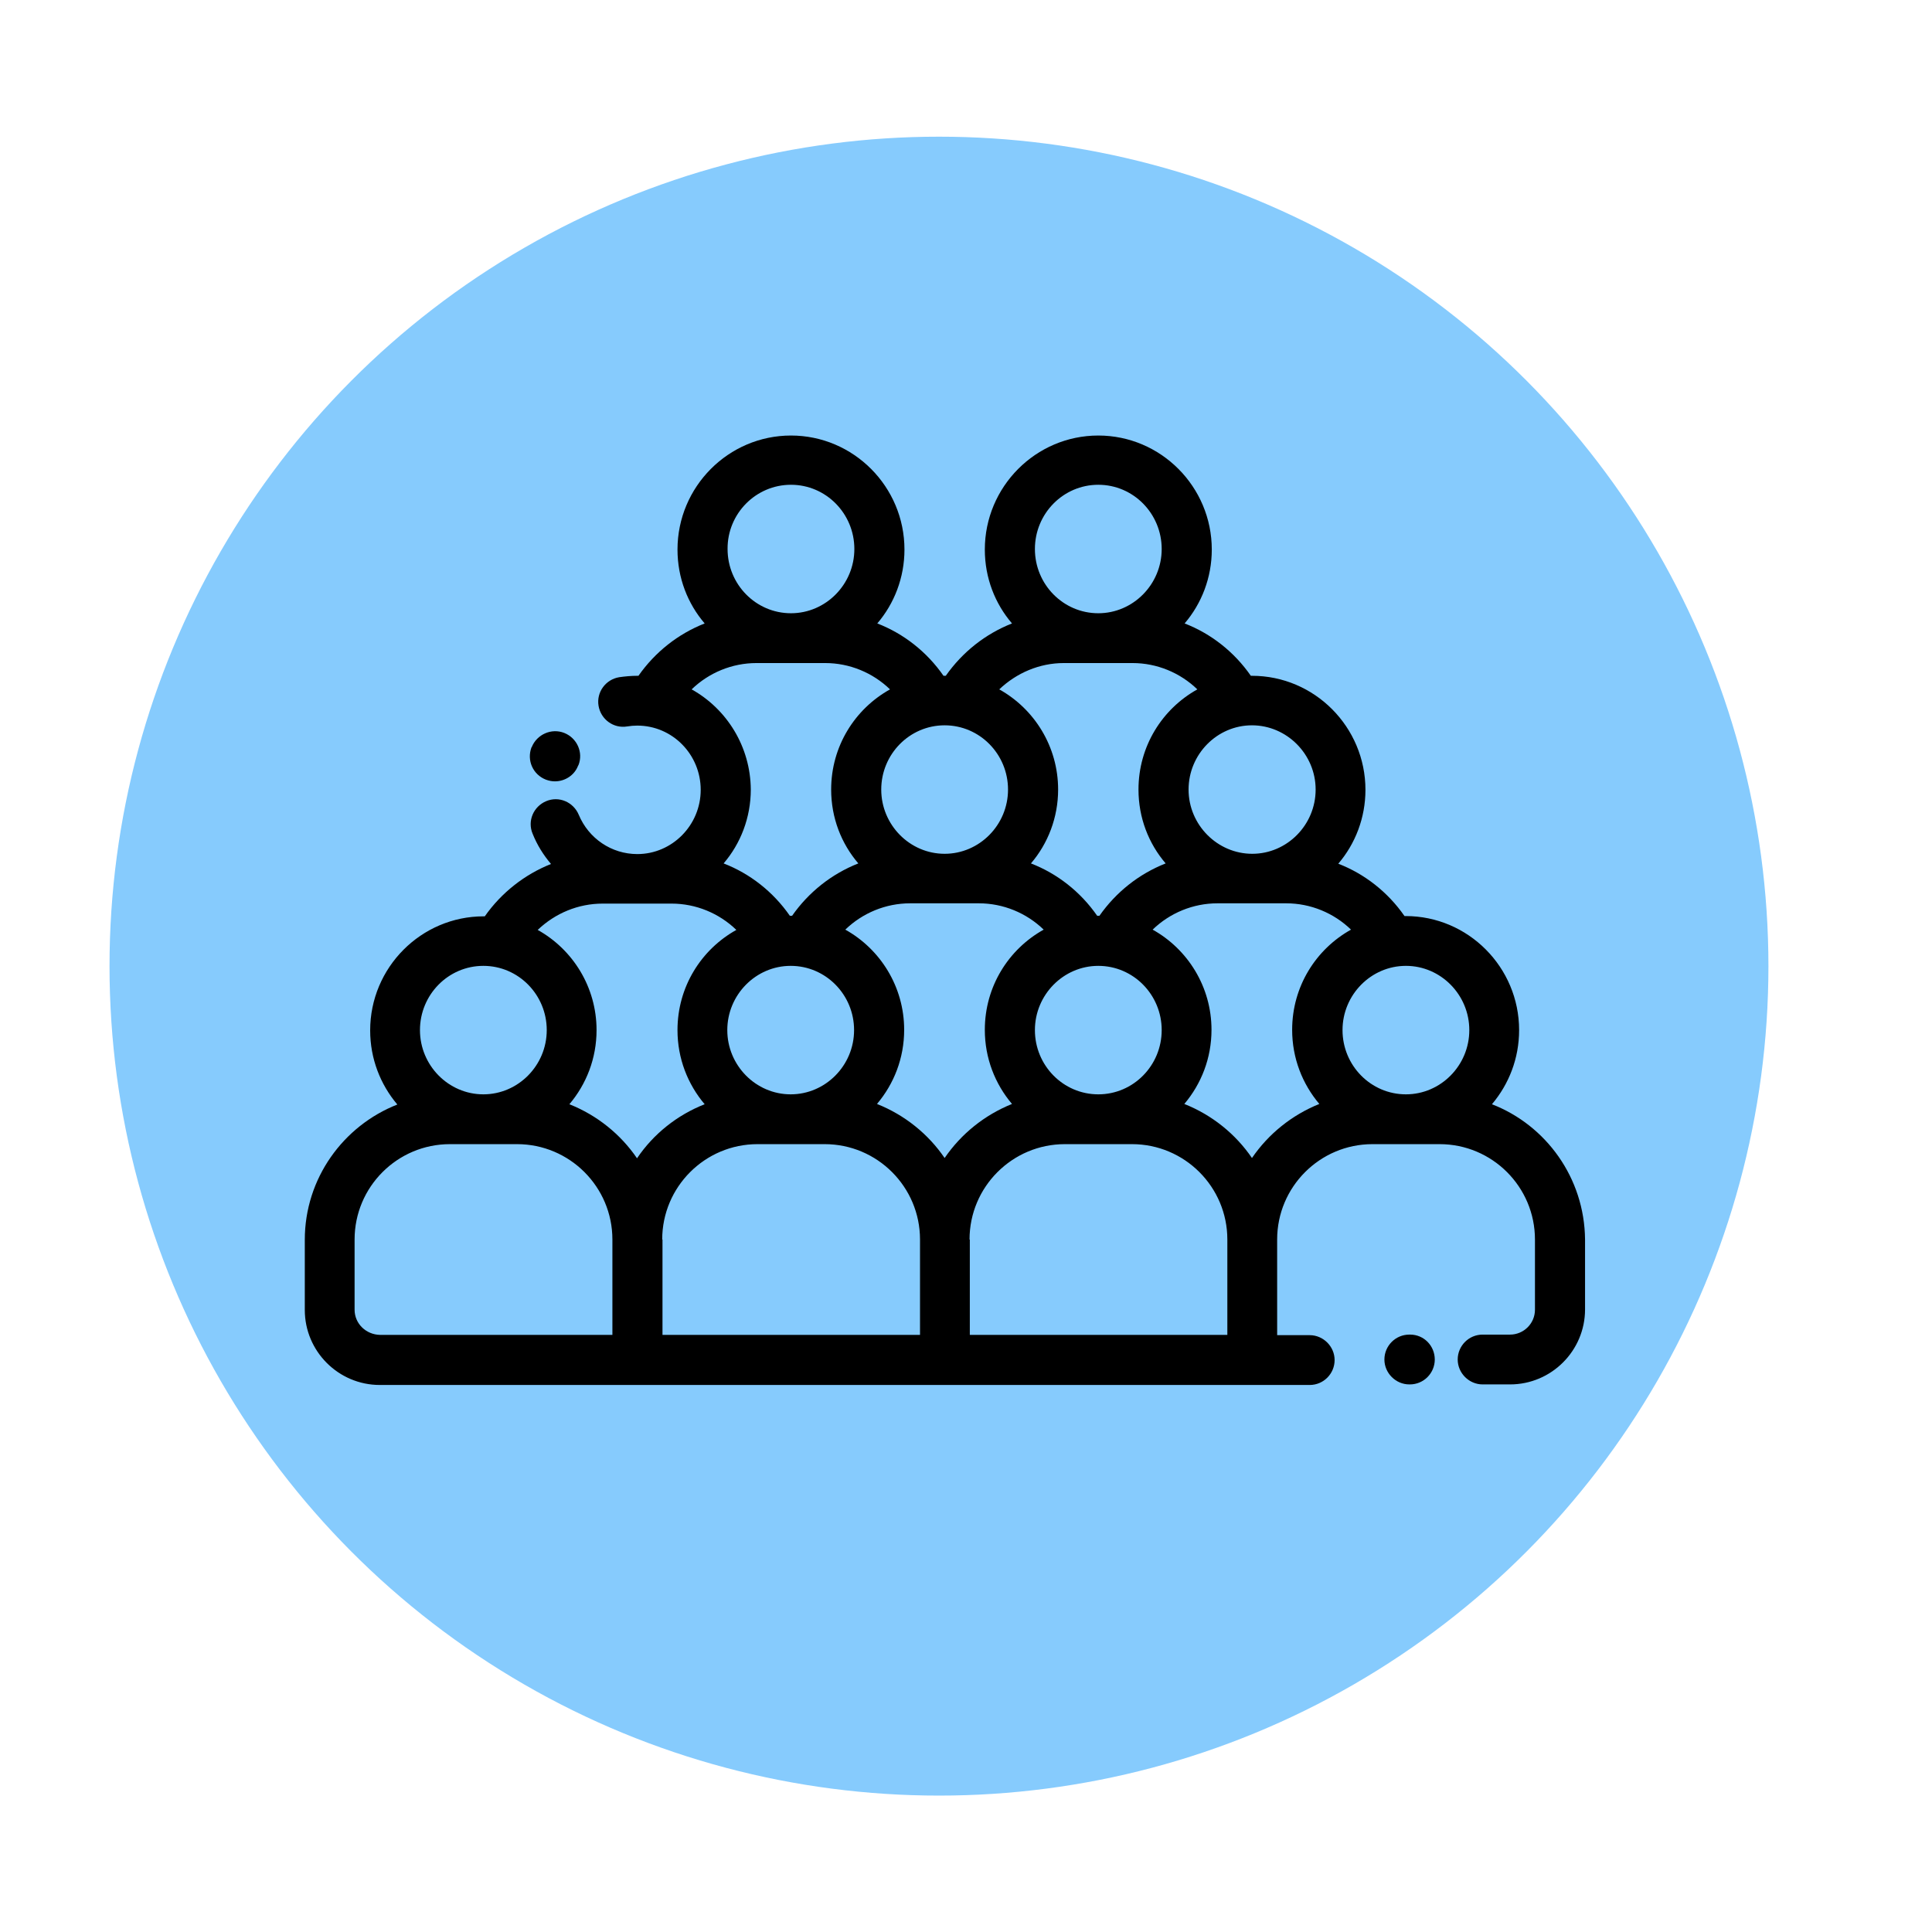 <?xml version="1.0" encoding="UTF-8"?>
<!-- Generator: Adobe Illustrator 24.3.0, SVG Export Plug-In . SVG Version: 6.00 Build 0)  -->
<svg xmlns="http://www.w3.org/2000/svg" xmlns:xlink="http://www.w3.org/1999/xlink" version="1.1" x="0px" y="0px" viewBox="0 0 682.7 682.7" style="enable-background:new 0 0 682.7 682.7;" xml:space="preserve">
<style type="text/css">
	.st0{fill:#86CBFD;}
</style>
<g id="Layer_2">
	<g id="Layer_2_2_">
		<circle class="st0" cx="331.8" cy="341.4" r="293.1"></circle>
	</g>
	<path d="M498.3,471.6H498c-4.9,0-8.8,4-8.8,8.8s4,8.8,8.8,8.8h0.2c4.9,0,8.8-4,8.8-8.8S503.2,471.6,498.3,471.6z"></path>
	<path d="M527.2,390.2c6-7.1,9.6-16.2,9.6-26.2c0-22.2-18-40.3-40.1-40.3c-0.1,0-0.3,0-0.4,0c-5.9-8.5-14.1-14.9-23.4-18.5   c6-7,9.6-16.2,9.6-26.1c0-22.2-18-40.3-40.1-40.3c-0.1,0-0.2,0-0.4,0c-5.9-8.5-14.1-14.9-23.4-18.5c6-7,9.6-16.2,9.6-26.1   c0-22.2-18-40.3-40.1-40.3c-22.1,0-40.1,18.1-40.1,40.3c0,10,3.6,19.1,9.6,26.1c-9.4,3.7-17.5,10.1-23.4,18.5c-0.1,0-0.3,0-0.4,0   s-0.3,0-0.4,0c-5.9-8.5-14.1-14.9-23.4-18.5c6-7,9.6-16.2,9.6-26.1c0-22.2-18-40.3-40.1-40.3c-22.1,0-40.1,18.1-40.1,40.3   c0,10,3.6,19.1,9.6,26.1c-9.4,3.7-17.5,10.1-23.4,18.5c-0.1,0-0.3,0-0.4,0c-2.1,0-4.3,0.2-6.4,0.5c-4.8,0.8-8.1,5.3-7.3,10.1   c0.8,4.8,5.3,8.1,10.1,7.3c1.2-0.2,2.4-0.3,3.6-0.3c12.4,0,22.4,10.2,22.4,22.7c0,12.5-10.1,22.7-22.4,22.7   c-9.1,0-17.2-5.5-20.7-13.9c-1.9-4.5-7-6.7-11.5-4.8c-4.5,1.9-6.7,7-4.8,11.5c1.6,4,3.8,7.5,6.5,10.7c-9.3,3.7-17.5,10.1-23.4,18.5   c-0.1,0-0.3,0-0.4,0c-22.1,0-40.1,18.1-40.1,40.3c0,10,3.6,19.1,9.6,26.2c-19.1,7.5-32.7,26.1-32.7,47.8v24.8   c0,14.6,11.9,26.5,26.5,26.5h328.6c4.9,0,8.8-4,8.8-8.8s-4-8.8-8.8-8.8h-11.5V438c0-18.6,15.1-33.7,33.7-33.7h23.7   c18.6,0,33.7,15.1,33.7,33.7v24.8c0,4.9-4,8.8-8.8,8.8h-9.7c-4.9,0-8.8,4-8.8,8.8s4,8.8,8.8,8.8h9.7c14.6,0,26.5-11.9,26.5-26.5   V438C559.9,416.2,546.3,397.6,527.2,390.2z M519.2,364c0,12.5-10.1,22.7-22.4,22.7c-12.4,0-22.4-10.2-22.4-22.7   c0-12.5,10.1-22.7,22.4-22.7C509.1,341.3,519.2,351.5,519.2,364z M464.9,279c0,12.5-10.1,22.7-22.4,22.7S420,291.5,420,279   c0-12.5,10.1-22.7,22.4-22.7S464.9,266.5,464.9,279z M388.1,171.3c12.4,0,22.4,10.2,22.4,22.7c0,12.5-10.1,22.7-22.4,22.7   c-12.4,0-22.4-10.2-22.4-22.7C365.7,181.5,375.7,171.3,388.1,171.3z M375.9,234.3h24.3c8.6,0,16.8,3.4,22.9,9.3   c-12.4,6.9-20.8,20.1-20.8,35.4c0,10,3.6,19.1,9.6,26.1c-9.4,3.7-17.5,10.1-23.4,18.5c-0.1,0-0.3,0-0.4,0c-0.1,0-0.3,0-0.4,0   c-5.9-8.5-14.1-14.9-23.4-18.5c6-7,9.6-16.2,9.6-26.1c0-15.2-8.4-28.5-20.8-35.4C359.2,237.8,367.3,234.3,375.9,234.3z    M388.1,386.7c-12.4,0-22.4-10.2-22.4-22.7c0-12.5,10.1-22.7,22.4-22.7c12.4,0,22.4,10.2,22.4,22.7   C410.5,376.5,400.5,386.7,388.1,386.7z M333.8,409.2c-5.8-8.5-14.1-15.2-23.9-19.1c6-7.1,9.6-16.2,9.6-26.2   c0-15.2-8.4-28.5-20.8-35.4c6.1-5.9,14.3-9.3,22.9-9.3h24.3c8.6,0,16.8,3.4,22.9,9.3c-12.4,6.9-20.8,20.1-20.8,35.4   c0,10,3.6,19.1,9.6,26.2C347.9,394,339.6,400.7,333.8,409.2z M257,364c0-12.5,10.1-22.7,22.4-22.7c12.4,0,22.4,10.2,22.4,22.7   c0,12.5-10.1,22.7-22.4,22.7C267.1,386.7,257,376.5,257,364z M333.8,256.3c12.4,0,22.4,10.2,22.4,22.7c0,12.5-10.1,22.7-22.4,22.7   s-22.4-10.2-22.4-22.7C311.4,266.5,321.4,256.3,333.8,256.3z M279.5,171.3c12.4,0,22.4,10.2,22.4,22.7c0,12.5-10.1,22.7-22.4,22.7   c-12.4,0-22.4-10.2-22.4-22.7C257,181.5,267.1,171.3,279.5,171.3z M244.4,243.6c6.1-5.9,14.3-9.3,22.9-9.3h24.3   c8.6,0,16.8,3.4,22.9,9.3c-12.4,6.9-20.8,20.1-20.8,35.4c0,10,3.6,19.1,9.6,26.1c-9.4,3.7-17.5,10.1-23.4,18.5c-0.1,0-0.3,0-0.4,0   c-0.1,0-0.3,0-0.4,0c-5.9-8.5-14.1-14.9-23.4-18.5c6-7,9.6-16.2,9.6-26.1C265.2,263.8,256.8,250.5,244.4,243.6z M213,319.3h24.3   c8.6,0,16.8,3.4,22.9,9.3c-12.4,6.9-20.8,20.1-20.8,35.4c0,10,3.6,19.1,9.6,26.2c-9.7,3.8-18.1,10.5-23.9,19.1   c-5.8-8.5-14.1-15.2-23.9-19.1c6-7.1,9.6-16.2,9.6-26.2c0-15.2-8.4-28.5-20.8-35.4C196.2,322.7,204.3,319.3,213,319.3z    M170.8,341.3c12.4,0,22.4,10.2,22.4,22.7c0,12.5-10.1,22.7-22.4,22.7s-22.4-10.2-22.4-22.7C148.4,351.5,158.4,341.3,170.8,341.3z    M125.3,462.8V438c0-18.6,15.1-33.7,33.7-33.7h23.7c18.6,0,33.7,15.1,33.7,33.7v33.7h-82.1C129.3,471.6,125.3,467.7,125.3,462.8z    M234,438c0-18.6,15.1-33.7,33.7-33.7h23.7c18.6,0,33.7,15.1,33.7,33.7v33.7h-91V438z M342.6,438c0-18.6,15.1-33.7,33.7-33.7h23.7   c18.6,0,33.7,15.1,33.7,33.7v33.7h-91V438z M442.4,409.2c-5.8-8.5-14.1-15.2-23.9-19.1c6-7.1,9.6-16.2,9.6-26.2   c0-15.2-8.4-28.5-20.8-35.4c6.1-5.9,14.3-9.3,22.9-9.3h24.3c8.6,0,16.8,3.4,22.9,9.3c-12.4,6.9-20.8,20.1-20.8,35.4   c0,10,3.6,19.1,9.6,26.2C456.5,394,448.2,400.7,442.4,409.2z"></path>
	<path d="M192.9,275.5c1.1,0.4,2.1,0.6,3.2,0.6c3.5,0,6.9-2.1,8.2-5.6l0.1-0.1c1.8-4.5-0.5-9.6-5-11.4c-4.5-1.8-9.7,0.5-11.5,5   l-0.1,0.1C186.1,268.7,188.3,273.7,192.9,275.5z"></path>
</g>
<g id="Layer_1">
</g>
</svg>
